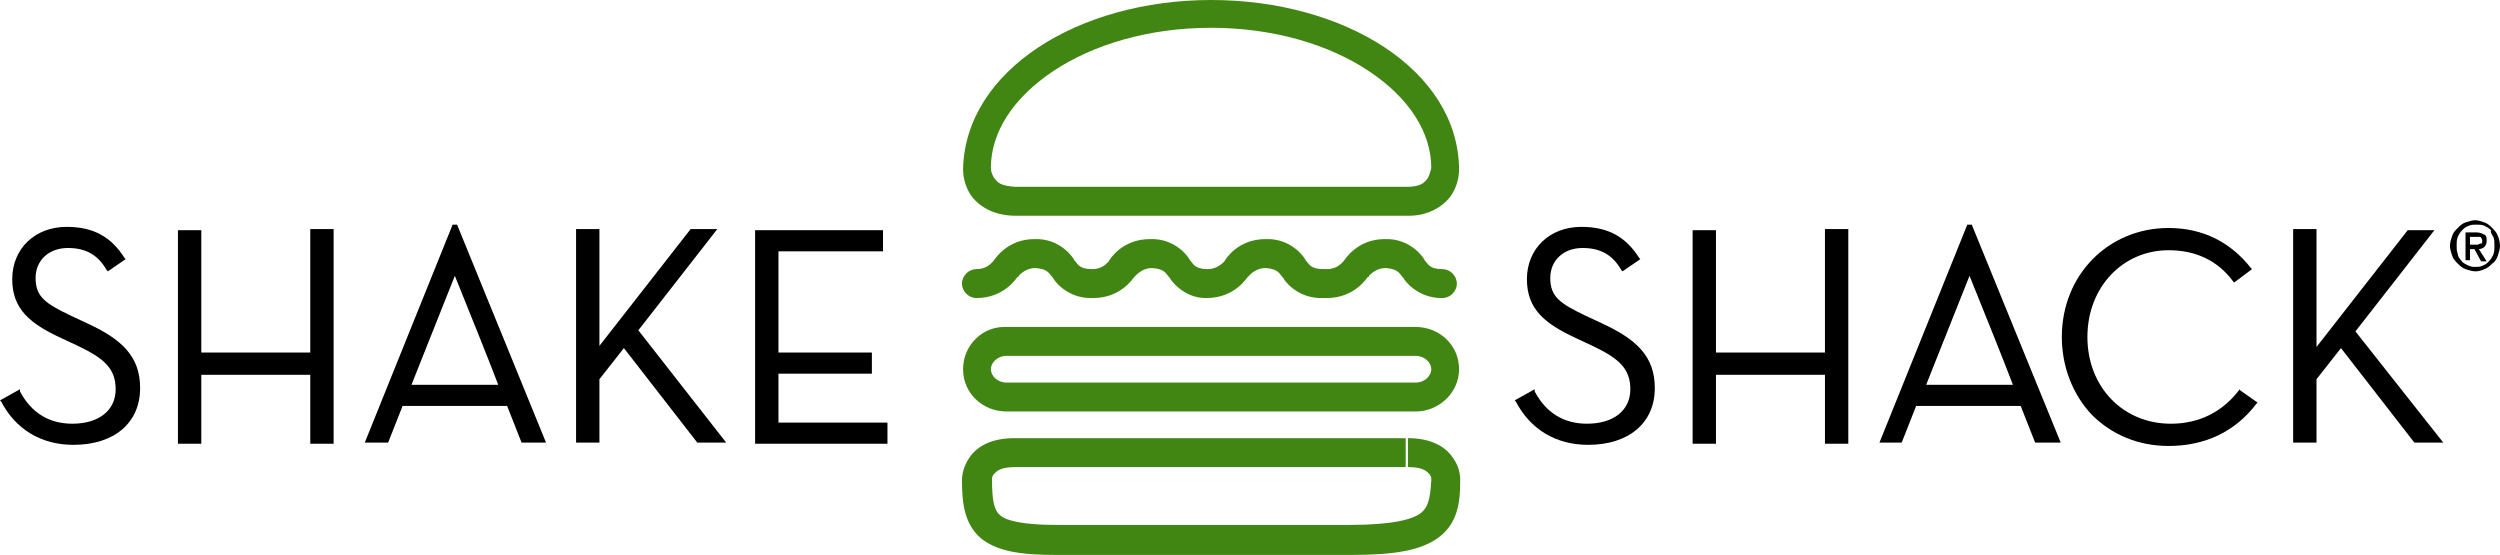 <svg version="1.1" id="Layer_1" xmlns="http://www.w3.org/2000/svg" xmlns:xlink="http://www.w3.org/1999/xlink" x="0px" y="0px" viewBox="0 0 224.8 49.9" style="enable-background:new 0 0 224.8 49.9;" xml:space="preserve">
 <style type="text/css">
  .st0{fill-rule:evenodd;clip-rule:evenodd;}
	.st1{fill:#418613;}
	.st2{fill-rule:evenodd;clip-rule:evenodd;fill:#418613;}
 </style>
 <g>
  <path d="M7.9,29.1l-1.5-0.7c-2.3-1.1-3.2-1.7-3.2-3.4c0-1.6,1.2-2.7,2.9-2.7c1.6,0,2.7,0.6,3.5,2l0.1,0.1l1.6-1.1l-0.1-0.1
		c-1.2-1.9-2.8-2.8-5.2-2.8c-2.9,0-4.9,2-4.9,4.7c0,2.7,1.6,4,4.4,5.3l1.5,0.7c2.3,1.1,3.4,2,3.4,3.9c0,1.9-1.5,3.1-3.9,3.1
		c-2.1,0-3.7-1-4.7-2.9L1.8,35L0,36l0.1,0.1C1.4,38.6,3.7,40,6.6,40c3.7,0,6-2,6-5.1C12.6,32,10.9,30.5,7.9,29.1z">
  </path>
  <path d="M27.9,31.7h-9.8v-11H16v19.2h2.1v-6.2h9.8v6.2H30V20.6h-2.1V31.7z">
  </path>
  <path class="st0" d="M32.8,39.8l7.9-19.6h0.4l8,19.6h-2.2l-1.3-3.3h-9.4l-1.3,3.3H32.8z M37,34.6h7.8c-0.4-1.1-2.6-6.6-3.9-9.8
		L37,34.6z">
  </path>
  <path d="M64.5,20.6h-2.4l-8.2,10.5V20.6h-2.1v19.2h2.1v-5.7l2.2-2.8l6.6,8.5h2.6l-7.9-10.1L64.5,20.6z">
  </path>
  <path d="M70,33.6h8.4v-1.9H70v-9.1h9.4v-1.9H67.9v19.2h11.9v-1.9H70V33.6z">
  </path>
  <path d="M144.1,29.1l-1.5-0.7c-2.3-1.1-3.2-1.7-3.2-3.4c0-1.6,1.2-2.7,2.9-2.7c1.6,0,2.7,0.6,3.5,2l0.1,0.1l1.6-1.1l-0.1-0.1
		c-1.2-1.9-2.8-2.8-5.2-2.8c-2.9,0-4.9,2-4.9,4.7c0,2.7,1.6,4,4.4,5.3l1.5,0.7c2.3,1.1,3.4,2,3.4,3.9c0,1.9-1.5,3.1-3.9,3.1
		c-2.1,0-3.7-1-4.7-2.9L138,35l-1.8,1l0.1,0.1c1.3,2.5,3.6,3.9,6.5,3.9c3.7,0,6-2,6-5.1C148.8,32,147.1,30.5,144.1,29.1z">
  </path>
  <path d="M164.1,31.7h-9.8v-11h-2.1v19.2h2.1v-6.2h9.8v6.2h2.1V20.6h-2.1V31.7z">
  </path>
  <path class="st0" d="M169,39.8l7.9-19.6h0.4l8,19.6H183l-1.3-3.3h-9.4l-1.3,3.3H169z M173.2,34.6h7.8c-0.4-1.1-2.6-6.6-3.9-9.8
		L173.2,34.6z">
  </path>
  <path d="M201.4,35c-1.5,2-3.6,3.1-6.2,3.1c-4.3,0-7.5-3.3-7.5-7.8c0-4.5,3.2-7.8,7.3-7.8c2.4,0,4.4,0.9,5.8,2.8l0.1,0.1l1.6-1.2
		l-0.1-0.1c-1.8-2.3-4.3-3.6-7.4-3.6c-5.4,0-9.6,4.2-9.6,9.8c0,2.7,1,5.2,2.7,7c1.8,1.8,4.2,2.8,6.9,2.8c3.3,0,6-1.3,7.9-3.8
		l0.1-0.1l-1.7-1.2L201.4,35z">
  </path>
  <path d="M211.8,29.8l7.1-9.1h-2.4l-8.2,10.5V20.6h-2.1v19.2h2.1v-5.7l2.2-2.8l6.6,8.5h2.6L211.8,29.8z">
  </path>
  <path class="st0" d="M224.6,23c0.1-0.3,0.2-0.6,0.2-0.9c0-0.3-0.1-0.7-0.2-0.9c-0.1-0.3-0.3-0.5-0.5-0.7c-0.2-0.2-0.4-0.4-0.7-0.5
		c-0.3-0.1-0.6-0.2-0.8-0.2c-0.3,0-0.6,0.1-0.9,0.2c-0.3,0.1-0.5,0.3-0.7,0.5c-0.2,0.2-0.4,0.4-0.5,0.7c-0.1,0.3-0.2,0.6-0.2,0.9
		c0,0.3,0.1,0.6,0.2,0.9c0.1,0.3,0.3,0.5,0.5,0.7c0.2,0.2,0.4,0.4,0.7,0.5c0.3,0.1,0.6,0.2,0.9,0.2c0.3,0,0.6-0.1,0.8-0.2
		c0.3-0.1,0.5-0.3,0.7-0.5C224.3,23.6,224.5,23.3,224.6,23z M224.2,21.3c0.1,0.2,0.1,0.5,0.1,0.8c0,0.3,0,0.5-0.1,0.8
		c-0.1,0.2-0.2,0.4-0.4,0.6c-0.2,0.2-0.3,0.3-0.6,0.4c-0.2,0.1-0.4,0.1-0.7,0.1c-0.3,0-0.5-0.1-0.7-0.2c-0.2-0.1-0.4-0.2-0.5-0.4
		c-0.2-0.2-0.3-0.4-0.3-0.6c-0.1-0.2-0.1-0.5-0.1-0.7c0-0.3,0-0.5,0.1-0.8c0.1-0.2,0.2-0.4,0.4-0.6c0.2-0.2,0.3-0.3,0.6-0.4
		c0.2-0.1,0.4-0.1,0.7-0.1c0.2,0,0.5,0,0.7,0.1c0.2,0.1,0.4,0.2,0.6,0.4C223.9,20.9,224.1,21.1,224.2,21.3z M222.1,23.4h-0.4v-2.5h1
		c0.3,0,0.5,0.1,0.7,0.2c0.2,0.1,0.2,0.3,0.2,0.6c0,0.2-0.1,0.4-0.2,0.5c-0.1,0.1-0.3,0.2-0.5,0.2l0.7,1.1h-0.5l-0.6-1.1h-0.4V23.4z
		 M222.8,22c-0.1,0-0.1,0-0.2,0h-0.5v-0.7h0.5c0.1,0,0.1,0,0.2,0c0.1,0,0.1,0,0.2,0c0.1,0,0.1,0.1,0.1,0.1c0,0,0.1,0.1,0.1,0.2
		c0,0.1,0,0.2,0,0.2c0,0.1-0.1,0.1-0.1,0.1C222.9,21.9,222.9,22,222.8,22z">
  </path>
  <g>
   <path class="st1" d="M126.5,19.4v-1.3v-1.3c1.3,0,1.6-0.4,1.9-0.8c0.2-0.4,0.3-0.9,0.3-0.9v0c0-3.2-2-6.3-5.6-8.7
			c-3.6-2.4-8.6-3.9-14.2-3.9c-5.6,0-10.6,1.5-14.2,3.9c-3.6,2.4-5.6,5.5-5.6,8.7v0c0,0,0,0.5,0.3,0.9c0.3,0.4,0.5,0.7,1.9,0.8h35.2
			v1.3V19.4H91.3c-2,0-3.4-0.9-4.1-2c-0.6-1-0.6-2-0.6-2.2v0C86.8,6.3,97,0,108.9,0c12,0,22.2,6.3,22.3,15.2v0c0,0.2,0,1.2-0.6,2.2
			c-0.6,1-2,2-3.9,2C126.6,19.4,126.6,19.4,126.5,19.4z">
   </path>
   <path class="st1" d="M95,49.9c-3.2,0-5.3-0.3-6.8-1.5c-1.5-1.3-1.7-3.2-1.7-5.2v0c0-0.2,0-1.1,0.7-2.1c0.7-1,2-1.7,4-1.7h35.2v1.3
			v1.3H91.3c-1.4,0-1.7,0.4-1.9,0.6c-0.2,0.2-0.2,0.4-0.2,0.5v0v0c0,1.9,0.2,2.8,0.7,3.2c0.5,0.5,2,0.9,5.1,0.9h26.4
			c3.8,0,5.7-0.5,6.4-1.1c0.6-0.5,0.8-1.2,0.9-2.9c0,0,0,0,0-0.1c0,0,0,0,0-0.1c0-0.1-0.1-0.3-0.2-0.4c-0.2-0.2-0.5-0.6-1.9-0.6
			v-1.3v-1.3c2,0,3.3,0.7,4,1.7c0.6,0.8,0.7,1.6,0.7,2c0,0,0,0,0,0.1l0,0.1c0,1.8-0.2,3.7-1.9,5c-1.6,1.2-4,1.6-7.9,1.6H95z">
   </path>
   <path class="st2" d="M86.6,33.2c0,2.2,1.8,3.8,3.9,3.8h36.8c2.1,0,3.9-1.7,3.9-3.8c0-2.2-1.8-3.8-3.9-3.8H90.5
			C88.4,29.3,86.6,31,86.6,33.2z M90.5,34.4c-0.8,0-1.4-0.6-1.4-1.2c0-0.6,0.6-1.2,1.4-1.2h36.8c0.8,0,1.4,0.6,1.4,1.2
			c0,0.6-0.6,1.2-1.4,1.2H90.5z">
   </path>
   <path class="st1" d="M105.2,25c-0.4-0.4-0.4-0.8-1.6-0.9c-0.8,0-1.3,0.5-1.5,0.7c-0.1,0.1-0.1,0.1-0.1,0.1
			c-0.1,0.1-1.2,1.9-3.7,1.9c-2.4,0.1-3.6-1.7-3.6-1.8c-0.4-0.4-0.4-0.8-1.6-0.9c-0.8,0-1.3,0.5-1.5,0.7c0,0.1,0,0.1-0.1,0.1
			c-0.1,0.1-1.2,1.9-3.7,1.9c-0.7,0-1.3-0.6-1.3-1.3c0-0.7,0.6-1.3,1.3-1.3c0.9,0,1.3-0.5,1.5-0.7c0-0.1,0-0.1,0,0
			c0.1-0.1,1.2-2,3.7-2c2.4-0.1,3.6,1.8,3.6,1.9c0.3,0.3,0.4,0.8,1.6,0.8c0.9,0,1.3-0.5,1.5-0.7c0,0,0,0,0,0c0.1-0.2,1.2-2,3.7-2
			c2.4-0.1,3.6,1.8,3.6,1.9c0.3,0.3,0.4,0.8,1.6,0.8c0.8,0,1.3-0.5,1.5-0.7c0,0,0,0,0,0c0.1-0.2,1.2-2,3.7-2
			c2.4-0.1,3.6,1.8,3.6,1.9c0.3,0.3,0.4,0.8,1.6,0.8c0.7,0,1.3,0.6,1.3,1.3c0,0.7-0.6,1.3-1.3,1.3c-2.4,0.1-3.6-1.7-3.6-1.8
			c-0.4-0.4-0.4-0.8-1.6-0.9c-0.8,0-1.3,0.5-1.5,0.7c-0.1,0.1,0,0.1-0.1,0.1c-0.1,0.1-1.2,1.9-3.7,1.9c0,0-0.1,0-0.1,0
			C106.4,26.8,105.2,25.1,105.2,25z">
   </path>
   <path class="st1" d="M126.2,25c-0.4-0.4-0.4-0.8-1.6-0.9c-0.8,0-1.3,0.5-1.5,0.7c0,0.1,0,0.1-0.1,0.1c-0.1,0.1-1.2,1.9-3.7,1.9
			c-0.7,0-1.3-0.6-1.3-1.3c0-0.7,0.6-1.3,1.3-1.3c0.9,0,1.3-0.5,1.5-0.7c0-0.1,0-0.1,0,0c0.1-0.1,1.2-2,3.7-2
			c2.4-0.1,3.6,1.8,3.6,1.9c0.3,0.3,0.4,0.8,1.6,0.8c0.7,0,1.3,0.6,1.3,1.3c0,0.7-0.6,1.3-1.3,1.3c0,0-0.1,0-0.1,0
			C127.4,26.8,126.2,25.1,126.2,25z">
   </path>
  </g>
 </g>
</svg>